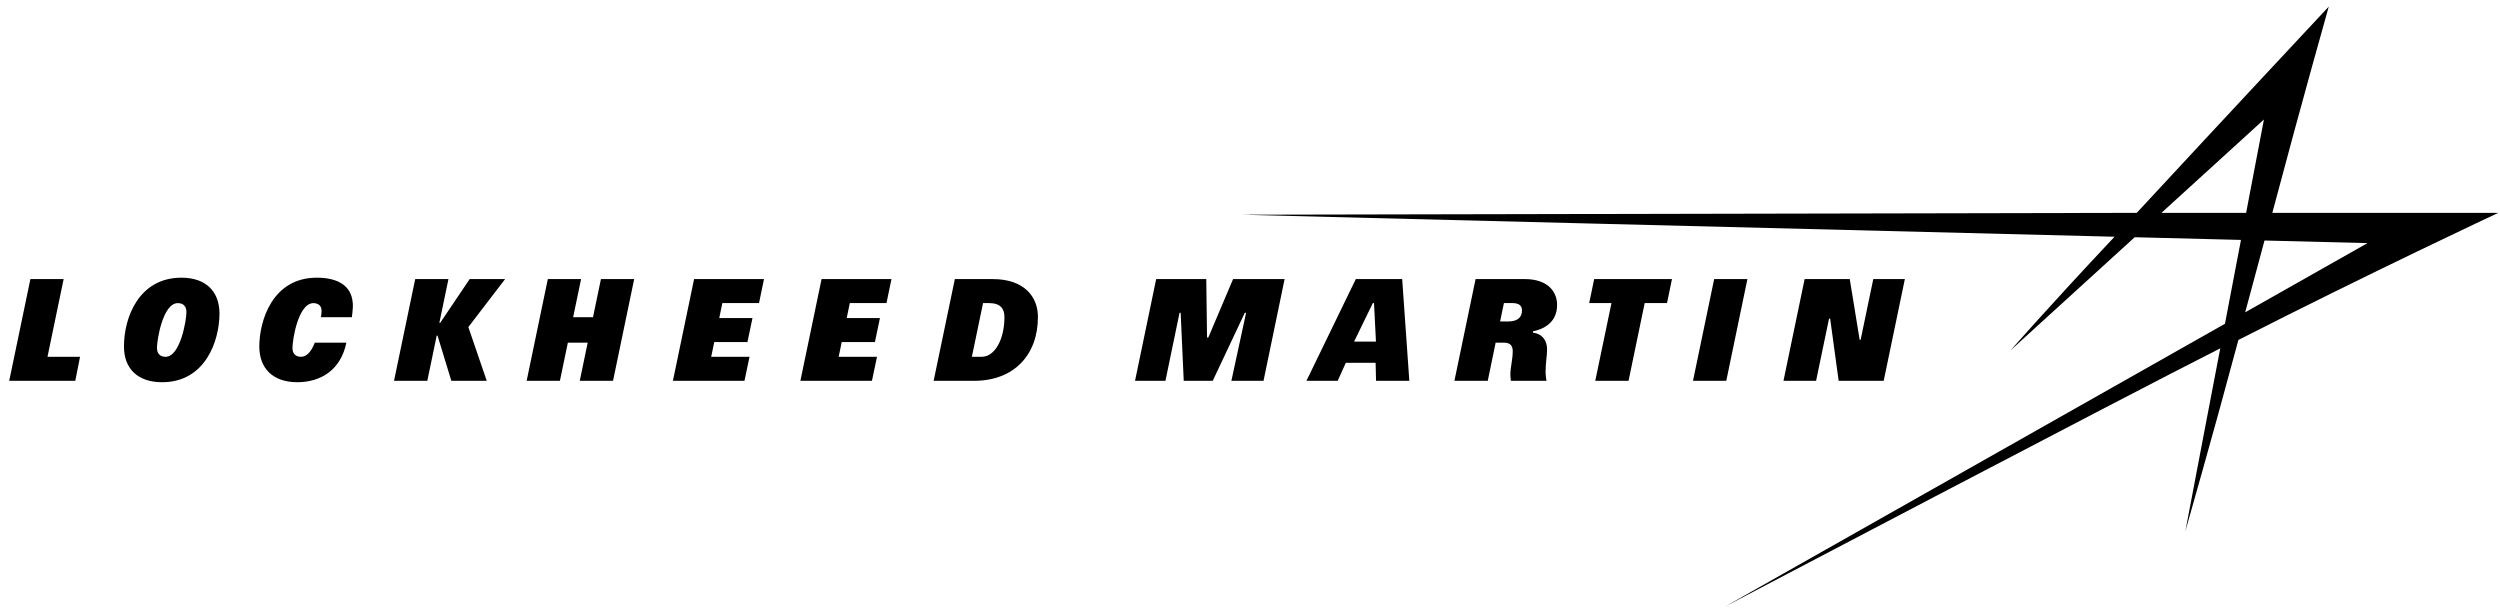 <?xml version="1.0" encoding="utf-8"?>
<!-- Generator: Adobe Illustrator 16.0.0, SVG Export Plug-In . SVG Version: 6.00 Build 0)  -->
<!DOCTYPE svg PUBLIC "-//W3C//DTD SVG 1.1//EN" "http://www.w3.org/Graphics/SVG/1.1/DTD/svg11.dtd">
<svg version="1.1" id="Layer_1" xmlns="http://www.w3.org/2000/svg" xmlns:xlink="http://www.w3.org/1999/xlink" x="0px" y="0px"
	 width="361.08px" height="88.5px" viewBox="0 0 361.08 88.5" enable-background="new 0 0 361.08 88.5" xml:space="preserve">
<g>
	<polygon points="179.789,45.18 175.158,55 170.969,55 170.525,45.18 170.364,45.18 168.327,55 163.936,55 166.989,40.307 
		174.224,40.307 174.335,48.752 174.517,48.752 178.097,40.307 185.54,40.307 182.494,55 177.853,55 179.976,45.18 	"/>
	<path d="M198.731,49.334l-0.278-5.564h-0.171l-2.706,5.564H198.731z M195.824,40.307h6.696L203.552,55h-4.807l-0.062-2.6h-4.305
		l-1.172,2.6h-4.514L195.824,40.307z"/>
	<polygon points="232.749,43.772 229.531,43.772 230.249,40.307 241.487,40.307 240.769,43.772 237.548,43.772 235.213,55 
		230.408,55 	"/>
	<polygon points="260.647,40.307 267.163,40.307 268.595,49.078 268.735,49.078 270.562,40.307 275.123,40.307 272.067,55 
		265.56,55 264.333,46.018 264.171,46.018 262.301,55 257.592,55 	"/>
	<path d="M217.885,46.428c1.359,0,1.938-0.674,1.938-1.563c0-0.724-0.42-1.091-1.402-1.091h-1.207l-0.553,2.655H217.885z
		 M213.122,40.307h7.088c3.459,0,4.686,1.922,4.686,3.749c0,2.77-2.334,3.576-3.488,3.788v0.206
		c1.404,0.177,2.039,1.175,2.039,2.407c0,0.963-0.215,1.958-0.215,3.232c0,0.502,0.096,1.119,0.127,1.311h-5.139
		c-0.011-0.08-0.074-0.566-0.074-0.852c0-1.233,0.338-2.099,0.338-3.444c0-0.619-0.246-1.213-1.225-1.213h-1.24L214.881,55h-4.817
		L213.122,40.307z"/>
	<polygon points="247.58,40.307 252.383,40.307 249.331,55 244.522,55 	"/>
	<polygon points="4.391,40.307 9.192,40.307 6.86,51.533 11.561,51.533 10.874,55 1.332,55 	"/>
	<polygon points="59.969,40.307 64.771,40.307 63.458,46.623 63.581,46.623 67.837,40.307 72.952,40.307 67.645,47.24 70.299,55 
		65.187,55 63.194,48.473 63.074,48.473 61.718,55 56.91,55 	"/>
	<polygon points="84.882,49.49 82.017,49.49 80.871,55 76.066,55 79.123,40.307 83.927,40.307 82.78,45.818 85.647,45.818 
		86.794,40.307 91.597,40.307 88.542,55 83.735,55 	"/>
	<polygon points="118.661,40.307 128.758,40.307 128.037,43.775 122.741,43.775 122.292,45.938 127.092,45.938 126.366,49.406 
		121.571,49.406 121.13,51.533 126.666,51.533 125.938,55 115.602,55 	"/>
	<polygon points="100.249,40.307 110.347,40.307 109.627,43.775 104.331,43.775 103.882,45.938 108.681,45.938 107.955,49.406 
		103.161,49.406 102.718,51.533 108.255,51.533 107.527,55 97.191,55 	"/>
	<path d="M23.92,51.533c2.107,0,3.006-5.251,3.006-6.461c0-0.655-0.296-1.291-1.243-1.291c-2.176,0-3.012,5.349-3.012,6.449
		C22.671,51.281,23.34,51.533,23.92,51.533 M26.197,40.107c3.577,0,5.502,2.017,5.502,5.187c0,3.856-1.993,9.911-8.292,9.911
		c-3.477,0-5.503-1.921-5.503-5.161C17.904,45.777,20.109,40.107,26.197,40.107"/>
	<path d="M140.37,51.533h1.401c1.949,0,3.303-2.568,3.303-5.741c0-1.142-0.515-2.017-2.232-2.017h-0.857L140.37,51.533z
		 M137.911,40.307h5.44c4.64,0,6.559,2.597,6.559,5.47c0,5.459-3.437,9.224-9.203,9.224h-5.86L137.911,40.307z"/>
	<path d="M50.026,49.49c-0.803,3.951-3.703,5.713-7.076,5.713c-3.554,0-5.496-2-5.496-5.163c0-3.701,1.884-9.934,8.3-9.934
		c2.938,0,5.285,1.089,5.212,4.219c-0.01,0.452-0.107,1.194-0.146,1.493h-4.473c0.017-0.09,0.098-0.5,0.098-0.928
		c0-0.831-0.609-1.108-1.176-1.108c-2.192,0-3.029,5.28-3.029,6.467c0,0.887,0.513,1.283,1.226,1.283
		c0.734,0,1.421-0.569,2.004-2.043L50.026,49.49L50.026,49.49z"/>
	<path d="M290.384,50.602C289.976,51.014,289.976,51.011,290.384,50.602"/>
	<path d="M360.83,30.742h-32.633c4.278-16.118,8.153-29.791,8.153-29.791s-14.69,15.709-27.735,29.791l-129.353,0.27
		c0.006,0,0.054,0,0.134,0.002l-0.134-0.002l126.145,3.18C295.703,44.51,290.59,50.396,290.385,50.6l0.052-0.045
		c0.414-0.373,17.879-16.29,17.879-16.29l15.352,0.387l-2.312,12.108L249.42,87.458c-0.176,0.097-0.278,0.153-0.287,0.16
		c0,0,57.12-30.013,71.543-37.308c0,0-5.062,26.418-5.062,26.531c0-0.006,0.004-0.023,0.009-0.051l-0.009,0.051l0.062-0.259
		c0.461-1.724,3.499-12.104,7.621-27.483C342.07,39.526,360.83,30.742,360.83,30.742 M326.986,17.257l-2.574,13.485h-12.229
		L326.986,17.257z M327.068,34.738l14.873,0.375l-17.665,9.995C325.241,41.552,326.101,38.312,327.068,34.738"/>
</g>
</svg>
